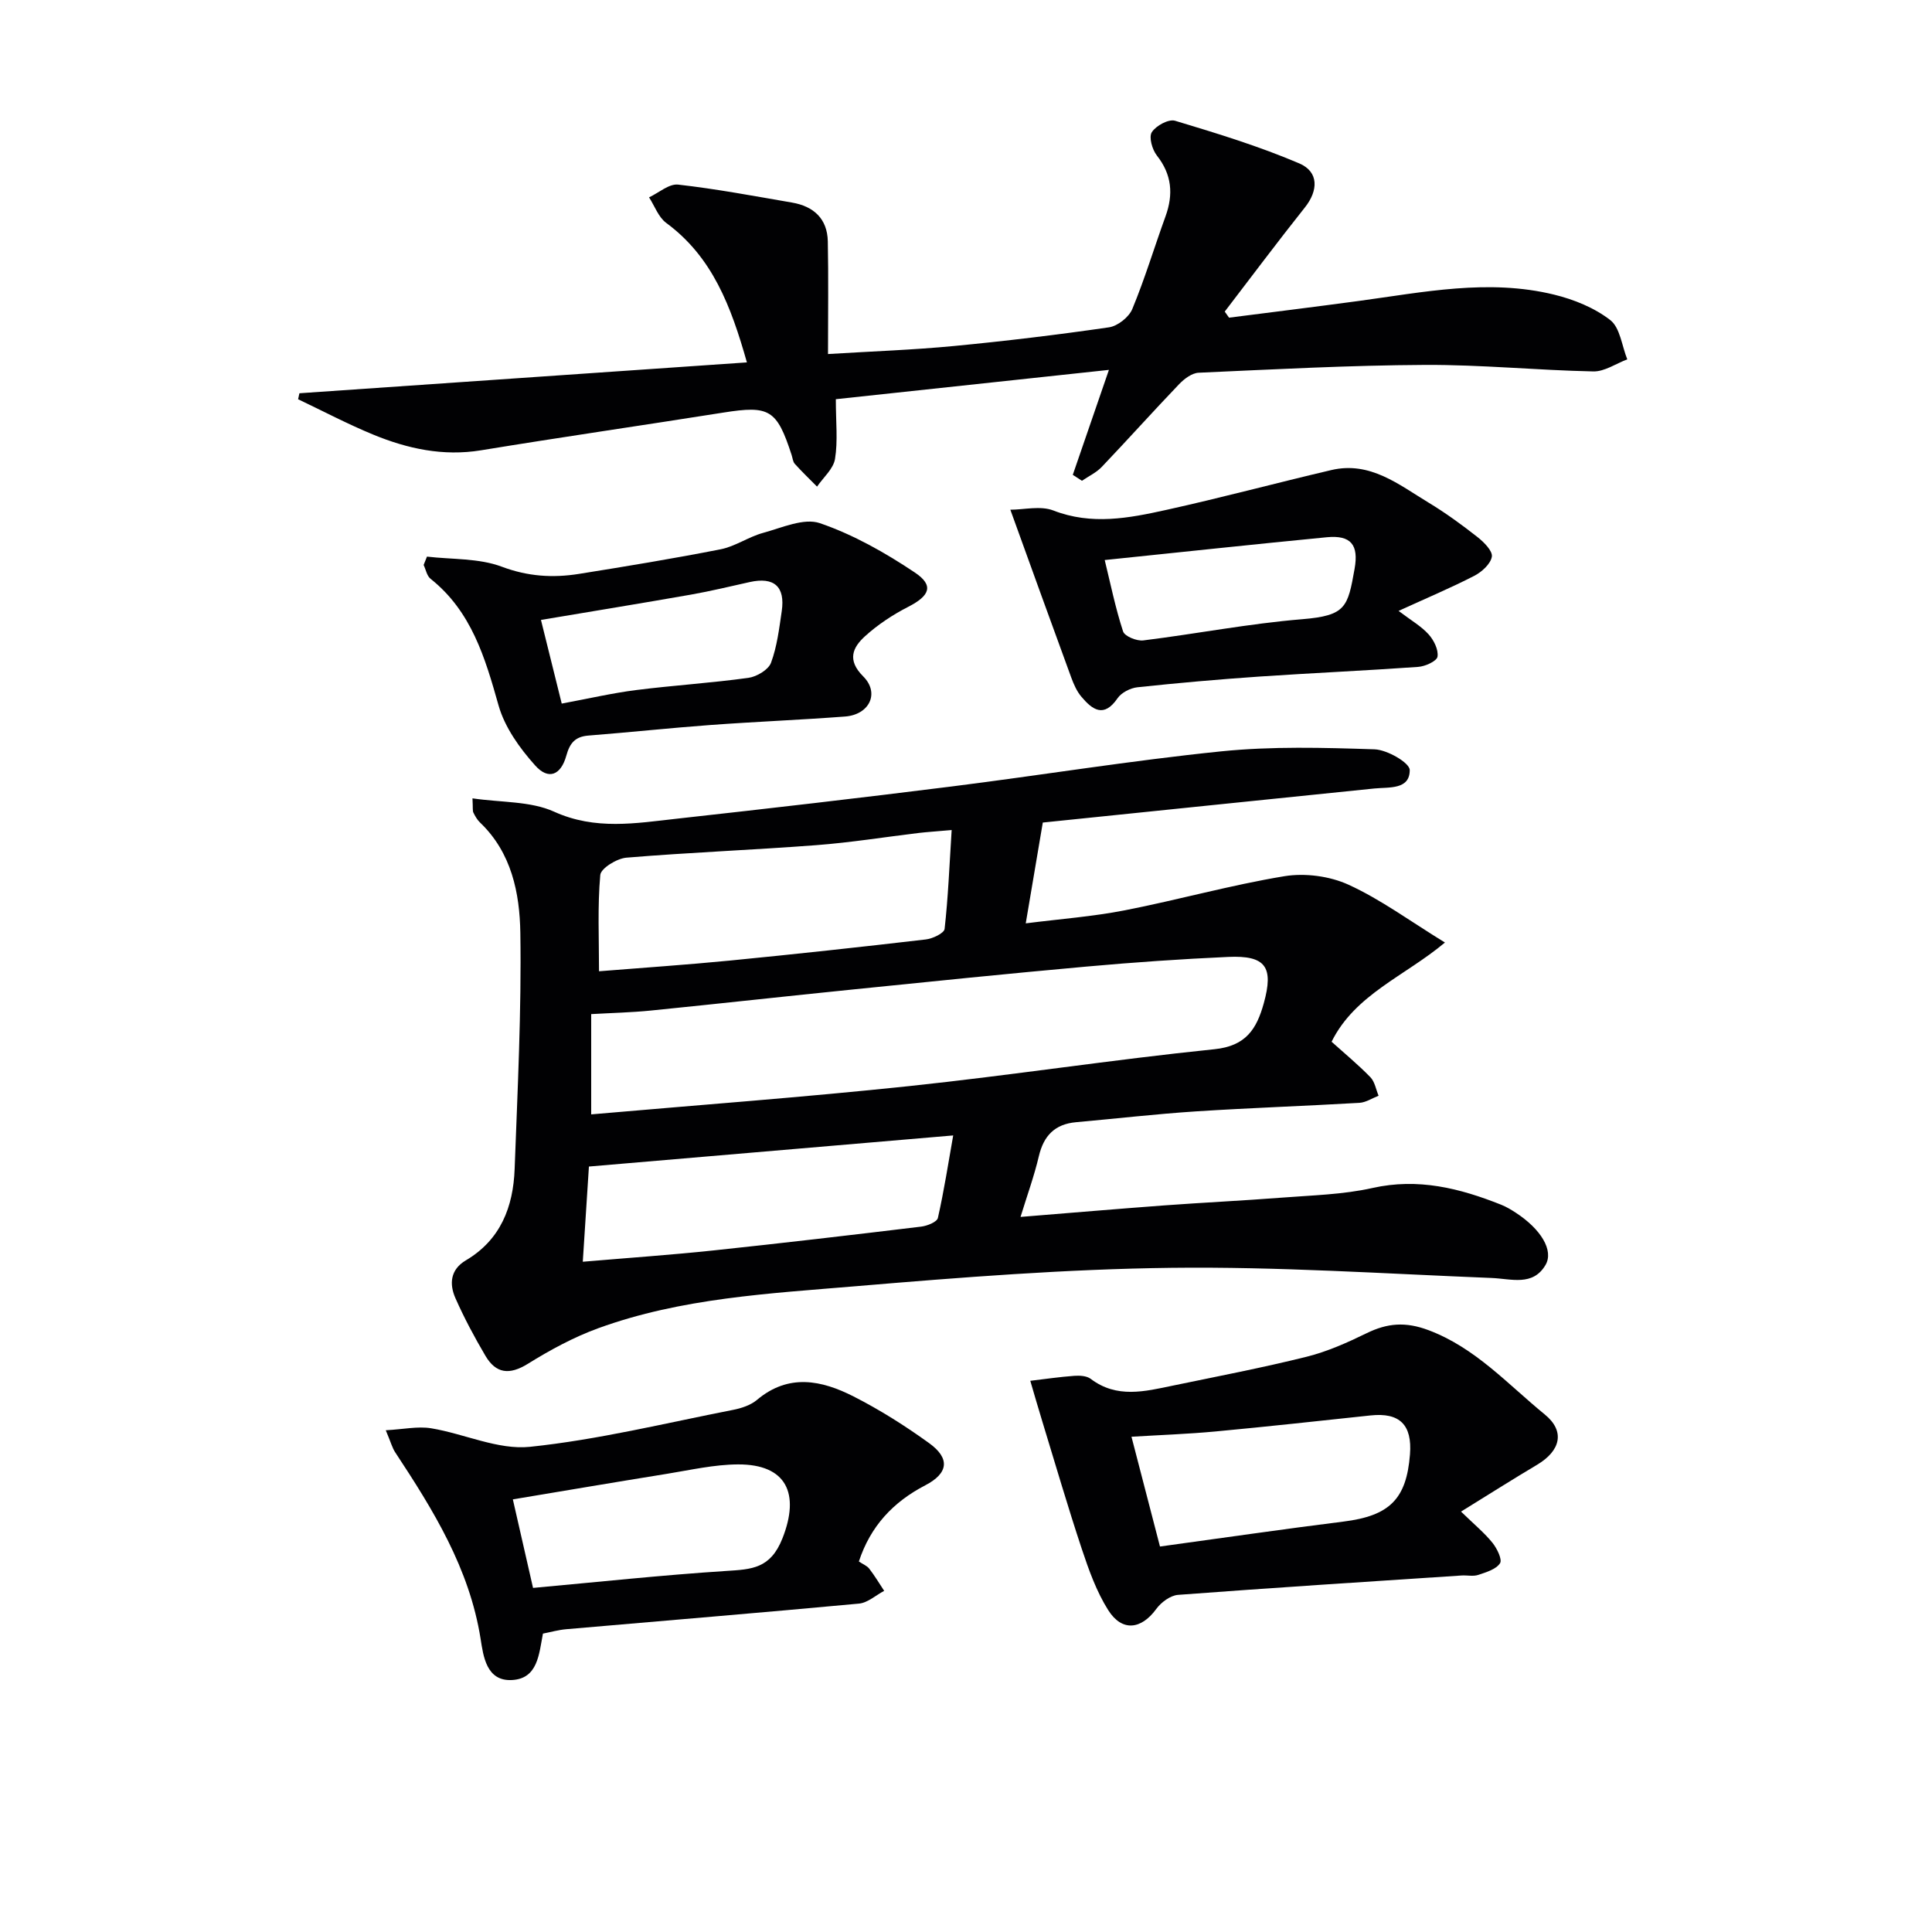 <svg enable-background="new 0 0 400 400" viewBox="0 0 400 400" xmlns="http://www.w3.org/2000/svg"><g fill="#010103"><path d="m97.82 165.29c5.99.88 12.02.55 16.9 2.76 8.56 3.88 16.92 2.39 25.43 1.45 18.97-2.1 37.94-4.29 56.88-6.67 18.61-2.34 37.15-5.37 55.8-7.27 10.5-1.07 21.19-.77 31.77-.42 2.6.09 7.26 2.78 7.27 4.29.01 4.11-4.26 3.51-7.34 3.82-22.94 2.34-45.88 4.71-68.63 7.05-1.17 6.9-2.27 13.45-3.53 20.87 7.17-.91 13.92-1.41 20.51-2.7 11.05-2.16 21.93-5.23 33.03-7.06 4.27-.7 9.38-.03 13.31 1.77 6.66 3.05 12.68 7.5 19.94 11.96-8.26 6.93-18.62 10.74-23.47 20.54 2.68 2.41 5.5 4.74 8.04 7.35.91.94 1.15 2.54 1.69 3.83-1.32.51-2.62 1.39-3.96 1.47-11.28.66-22.59 1.04-33.86 1.77-8.28.54-16.54 1.5-24.81 2.24-4.39.39-6.71 2.79-7.71 7.05-.96 4.08-2.4 8.04-3.79 12.56 10.54-.85 20.11-1.67 29.7-2.38 8.12-.6 16.25-.98 24.37-1.61 6.29-.49 12.69-.63 18.8-2 9.46-2.12 18.07.05 26.65 3.47 1.07.43 2.09 1.04 3.06 1.68 5.13 3.35 7.89 7.79 6.1 10.81-2.63 4.44-7.08 2.83-11.17 2.67-22.1-.88-44.22-2.37-66.31-2.1-21.75.26-43.51 1.97-65.21 3.8-18 1.52-36.21 2.44-53.43 8.71-5.08 1.85-9.96 4.5-14.56 7.36-3.81 2.36-6.6 2.05-8.79-1.66-2.27-3.85-4.39-7.82-6.2-11.91-1.31-2.95-1.08-5.93 2.14-7.84 7.21-4.26 9.82-11.08 10.11-18.92.6-16.29 1.43-32.61 1.18-48.9-.13-8.2-1.8-16.6-8.35-22.84-.58-.56-1.01-1.31-1.37-2.05-.19-.37-.08-.92-.19-2.95zm24.58 65.43c22.19-1.94 44.02-3.55 65.79-5.85 21.12-2.23 42.13-5.48 63.25-7.64 6.56-.67 8.74-4.23 10.21-9.5 2.09-7.53.42-9.96-7.37-9.61-9.79.44-19.58 1.12-29.34 2-16.04 1.44-32.06 3.08-48.08 4.71-14.03 1.42-28.05 2.98-42.08 4.39-4.09.41-8.2.5-12.38.74zm74.63-58.87c-3.51.31-5.14.41-6.77.6-7.08.85-14.14 1.99-21.25 2.53-13.09 1-26.22 1.5-39.31 2.59-1.98.16-5.3 2.2-5.42 3.59-.58 6.49-.26 13.06-.26 19.93 9.2-.74 18.14-1.34 27.05-2.21 13.55-1.33 27.1-2.8 40.62-4.38 1.41-.16 3.78-1.29 3.88-2.18.73-6.48.99-13.03 1.46-20.47zm-76.37 89.38c9.63-.82 18.35-1.42 27.04-2.34 14.35-1.52 28.68-3.2 43.01-4.93 1.26-.15 3.28-.96 3.47-1.8 1.29-5.69 2.17-11.47 3.17-17.08-25.72 2.2-50.3 4.3-75.42 6.44-.36 5.7-.78 12.14-1.27 19.71z"/><path d="m222.11 98.31c2.36-6.84 4.71-13.69 7.48-21.73-19.56 2.1-37.94 4.07-56.54 6.07 0 4.77.44 8.65-.17 12.37-.34 2.06-2.42 3.83-3.72 5.73-1.54-1.56-3.13-3.08-4.6-4.71-.41-.45-.46-1.23-.67-1.86-3.06-9.41-4.59-10.27-14.12-8.76-16.72 2.65-33.48 5.07-50.18 7.81-7.85 1.28-15.19-.32-22.3-3.24-5.3-2.18-10.39-4.87-15.57-7.33.09-.41.18-.83.27-1.24 30.64-2.11 61.29-4.22 92.65-6.39-3.3-11.64-7.13-21.82-16.71-28.88-1.61-1.19-2.39-3.5-3.55-5.29 2.01-.94 4.13-2.85 6.02-2.64 7.9.89 15.73 2.37 23.58 3.72 4.47.77 7.31 3.33 7.41 8.03.15 7.45.04 14.91.04 23.33 9.29-.57 17.69-.86 26.04-1.66 10.74-1.03 21.46-2.32 32.13-3.87 1.8-.26 4.13-2.1 4.83-3.79 2.6-6.27 4.56-12.8 6.88-19.19 1.65-4.56 1.32-8.65-1.8-12.6-.96-1.22-1.69-3.81-1.04-4.82.85-1.34 3.48-2.77 4.81-2.37 8.68 2.61 17.4 5.28 25.72 8.83 4.11 1.76 3.92 5.66 1.17 9.11-5.65 7.1-11.08 14.37-16.6 21.57.3.42.59.84.89 1.26 8.9-1.14 17.82-2.24 26.71-3.44 13.49-1.82 27-4.66 40.59-1.33 4.1 1 8.35 2.72 11.63 5.27 2.04 1.59 2.4 5.35 3.52 8.13-2.34.88-4.71 2.55-7.03 2.5-11.62-.24-23.24-1.41-34.86-1.35-15.62.08-31.24.92-46.86 1.62-1.38.06-2.97 1.26-4.02 2.35-5.41 5.65-10.63 11.48-16.02 17.14-1.13 1.19-2.73 1.93-4.11 2.88-.64-.42-1.27-.83-1.9-1.23z"/><path d="m302.49 312.96c2.77 2.69 4.85 4.4 6.51 6.46.94 1.17 2.07 3.47 1.56 4.24-.83 1.26-2.87 1.86-4.51 2.41-1.06.35-2.31.04-3.48.12-19.56 1.29-39.12 2.54-58.67 4.01-1.59.12-3.5 1.54-4.5 2.91-3.12 4.28-7.1 4.78-9.97.23-2.42-3.84-4-8.28-5.45-12.63-2.91-8.76-5.49-17.62-8.19-26.45-.85-2.78-1.66-5.58-2.48-8.38 3.04-.36 6.07-.81 9.12-1.03 1.12-.08 2.55 0 3.38.62 5.41 4.11 11.22 2.61 17 1.41 9.25-1.92 18.55-3.7 27.71-5.98 4.29-1.07 8.44-2.93 12.44-4.88 4.28-2.09 8.03-2.41 12.78-.63 9.74 3.66 16.42 11.2 24.09 17.46 4.28 3.49 3.25 7.52-1.57 10.4-5.11 3.04-10.14 6.23-15.77 9.71zm-62.33 7.23c13.09-1.79 25.55-3.61 38.04-5.17 9.45-1.19 13-4.61 13.72-13.9.48-6.15-2.14-8.71-8.16-8.07-10.7 1.14-21.4 2.32-32.12 3.32-5.69.53-11.41.73-17.38 1.09 2.05 7.89 3.99 15.37 5.9 22.73z"/><path d="m79.87 296.12c3.66-.2 6.62-.86 9.39-.41 6.87 1.13 13.84 4.52 20.45 3.84 14.12-1.47 28.03-4.9 42.01-7.64 1.76-.34 3.69-.97 5.02-2.09 6.54-5.5 13.38-4.06 19.98-.7 5.45 2.77 10.68 6.08 15.64 9.66 4.38 3.16 4.02 6.24-.8 8.74-6.67 3.47-11.34 8.47-13.74 15.77.83.56 1.68.88 2.15 1.49 1.13 1.46 2.07 3.05 3.09 4.59-1.74.91-3.42 2.48-5.23 2.64-20.18 1.88-40.39 3.54-60.59 5.3-1.63.14-3.23.6-4.83.91-.82 4.27-1.06 9.28-6.34 9.61-5.4.34-6.01-5.01-6.57-8.55-2.32-14.58-9.79-26.63-17.67-38.58-.61-.91-.89-2.04-1.96-4.58zm30.49 32.64c13.63-1.24 26.79-2.66 39.98-3.51 5.28-.34 9.16-.45 11.65-6.73 3.67-9.27.87-15.37-9.19-15.33-4.91.02-9.84 1.16-14.73 1.95-10.56 1.7-21.1 3.49-31.89 5.29 1.45 6.41 2.81 12.35 4.18 18.33z"/><path d="m289.56 126.48c2.64 2 4.71 3.18 6.22 4.86 1.08 1.2 2.07 3.18 1.84 4.62-.15.92-2.54 2.01-3.99 2.11-10.93.78-21.89 1.26-32.82 2-8.45.58-16.89 1.32-25.31 2.22-1.47.16-3.32 1.1-4.12 2.27-2.84 4.15-5.21 2.39-7.49-.31-.94-1.11-1.58-2.56-2.09-3.95-4.1-11.17-8.13-22.37-12.62-34.77 2.81 0 6.23-.87 8.9.16 7.92 3.08 15.64 1.59 23.34-.11 11.46-2.53 22.79-5.58 34.22-8.26 8.02-1.88 13.96 3.01 20.14 6.75 3.53 2.13 6.89 4.59 10.14 7.14 1.32 1.04 3.15 2.88 2.95 4.05-.26 1.51-2.09 3.16-3.64 3.96-4.86 2.5-9.92 4.63-15.67 7.26zm-60.84-10.53c1.2 4.92 2.22 9.94 3.8 14.78.33 1.01 2.83 2.03 4.19 1.86 10.99-1.36 21.9-3.49 32.91-4.39 9.06-.75 9.42-2.5 10.83-10.42.89-4.97-.74-7.03-5.75-6.55-15.16 1.47-30.3 3.1-45.98 4.72z"/><path d="m88.4 115.24c5.19.61 10.73.3 15.49 2.09 5.41 2.03 10.56 2.35 15.97 1.49 9.81-1.57 19.62-3.18 29.36-5.1 3.02-.6 5.75-2.57 8.76-3.39 3.89-1.06 8.46-3.15 11.78-2.01 6.93 2.38 13.54 6.12 19.66 10.22 4.01 2.69 3.06 4.82-1.39 7.1-3.18 1.63-6.28 3.67-8.92 6.07-2.56 2.32-3.8 4.93-.4 8.32 3.47 3.46 1.3 7.94-3.76 8.32-9.26.7-18.55 1.07-27.82 1.75-8.44.62-16.86 1.53-25.3 2.19-2.76.22-3.86 1.56-4.58 4.16-1.13 4.07-3.71 5.1-6.45 2.03-3.21-3.58-6.3-7.9-7.58-12.43-2.79-9.89-5.6-19.47-14.08-26.22-.76-.6-.97-1.89-1.43-2.86.23-.58.46-1.16.69-1.73zm27.9 30.43c5.65-1.05 10.49-2.18 15.4-2.8 7.74-.98 15.54-1.46 23.26-2.53 1.72-.24 4.13-1.67 4.67-3.12 1.25-3.37 1.69-7.07 2.22-10.68.75-5.11-1.59-7.15-6.63-6.03-4.05.9-8.09 1.88-12.17 2.6-10.25 1.8-20.52 3.47-31.05 5.24 1.5 6.04 2.89 11.63 4.3 17.32z"/></g></svg>